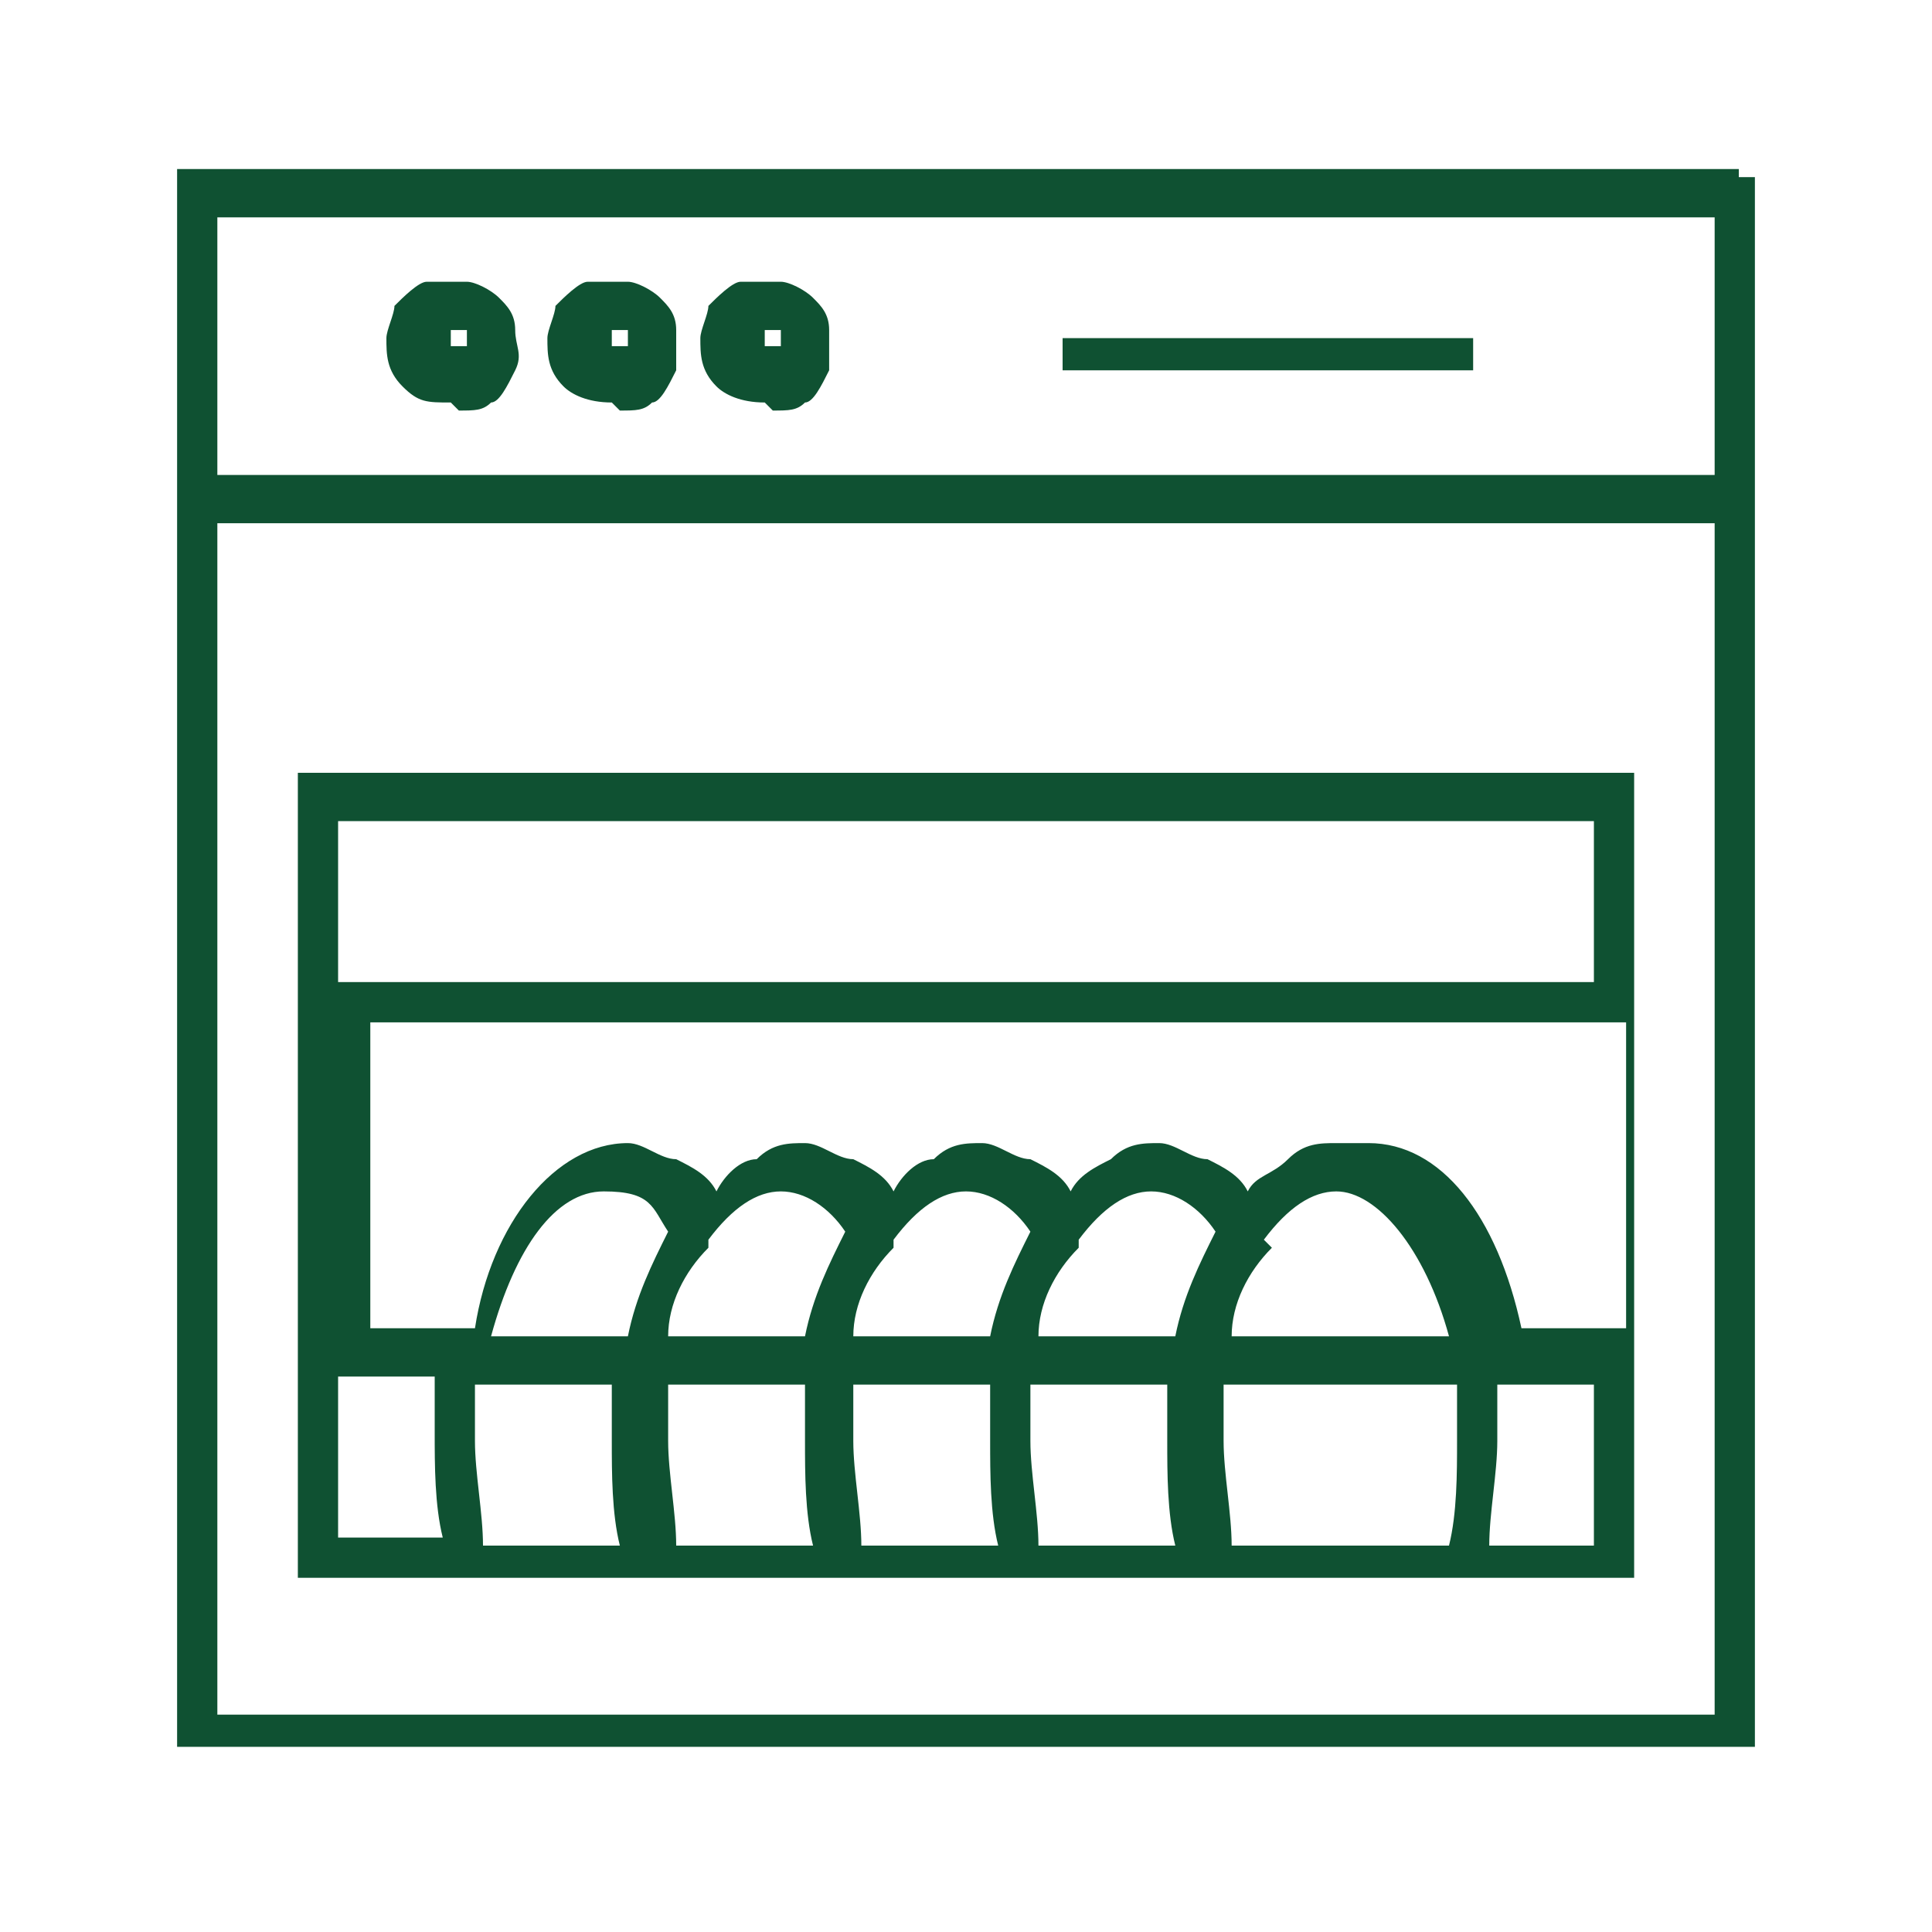 <?xml version="1.0" encoding="UTF-8"?>
<svg xmlns="http://www.w3.org/2000/svg" version="1.1" viewBox="0 0 24 24">
  <defs>
    <style>
      .cls-1 {
        fill: #0f5132;
      }
    </style>
  </defs>
  <!-- Generator: Adobe Illustrator 28.7.1, SVG Export Plug-In . SVG Version: 1.2.0 Build 142)  -->
  <g>
    <g id="Layer_1">
      <g>
        <path class="cls-1" d="M21.6,2.1H2.4c0,0-.2,0-.2,0,0,0,0,.1,0,.2v19.2c0,0,0,.2,0,.2,0,0,.1,0,.2,0h19.2c0,0,.2,0,.2,0,0,0,0-.1,0-.2V2.4c0,0,0-.2,0-.2,0,0-.1,0-.2,0h0ZM21.3,2.7v3.2H2.7v-3.2h18.6ZM2.7,21.3V6.5h18.6v14.8H2.7Z"/>
        <path class="cls-1" d="M20.1,9.6H3.9c0,0-.2,0-.2,0,0,0,0,.1,0,.2v9.6c0,0,0,.2,0,.2,0,0,.1,0,.2,0h16.2c0,0,.2,0,.2,0s0-.1,0-.2v-9.6c0,0,0-.2,0-.2,0,0-.1,0-.2,0h0ZM7.8,16.6h-1.7c.3-1.1.8-1.8,1.4-1.8s.6.2.8.5c-.2.4-.4.8-.5,1.3h0ZM8.8,15.4c.3-.4.6-.6.9-.6s.6.2.8.5c-.2.4-.4.8-.5,1.3h-1.7c0-.4.2-.8.5-1.1h0ZM11.1,15.4c.3-.4.6-.6.9-.6s.6.2.8.5c-.2.4-.4.8-.5,1.3h-1.7c0-.4.2-.8.5-1.1h0ZM13.4,15.4c.3-.4.6-.6.9-.6s.6.2.8.5c-.2.4-.4.8-.5,1.3h-1.7c0-.4.2-.8.5-1.1h0ZM15.7,15.4c.3-.4.6-.6.9-.6.5,0,1.1.7,1.4,1.8h-2.7c0-.4.2-.8.5-1.1h0ZM16.6,14.2c-.2,0-.4,0-.6.2s-.4.2-.5.4c-.1-.2-.3-.3-.5-.4-.2,0-.4-.2-.6-.2-.2,0-.4,0-.6.2-.2.1-.4.2-.5.4-.1-.2-.3-.3-.5-.4-.2,0-.4-.2-.6-.2-.2,0-.4,0-.6.2-.2,0-.4.2-.5.4-.1-.2-.3-.3-.5-.4-.2,0-.4-.2-.6-.2-.2,0-.4,0-.6.2-.2,0-.4.2-.5.4-.1-.2-.3-.3-.5-.4-.2,0-.4-.2-.6-.2-.9,0-1.7,1-1.9,2.3h-1.3v-3.8h15.6v3.8h-1.3c-.3-1.4-1-2.3-1.9-2.3h0ZM19.8,10.2v2H4.2v-2h15.6ZM4.2,17.1h1.2c0,.2,0,.5,0,.7,0,.4,0,.9.1,1.3h-1.3v-2ZM5.9,17.9c0-.2,0-.5,0-.7h1.7c0,.2,0,.5,0,.7,0,.4,0,.9.1,1.3h-1.7c0-.4-.1-.9-.1-1.3h0ZM8.4,19.2c0-.4-.1-.9-.1-1.3,0-.2,0-.5,0-.7h1.7c0,.2,0,.5,0,.7,0,.4,0,.9.1,1.3h-1.7ZM10.7,19.2c0-.4-.1-.9-.1-1.3,0-.2,0-.5,0-.7h1.7c0,.2,0,.5,0,.7,0,.4,0,.9.1,1.3h-1.7ZM12.9,19.2c0-.4-.1-.9-.1-1.3,0-.2,0-.5,0-.7h1.7c0,.2,0,.5,0,.7,0,.4,0,.9.1,1.3h-1.7,0ZM15.9,19.2h-.6c0-.4-.1-.9-.1-1.3,0-.2,0-.5,0-.7h2.9c0,.2,0,.5,0,.7,0,.4,0,.9-.1,1.3h-2.1ZM18.5,19.2c0-.4.1-.9.1-1.3,0-.2,0-.5,0-.7h1.2v2h-1.3Z"/>
        <path class="cls-1" d="M13.4,4.6h4.7c0,0,.2,0,.2,0,0,0,0-.1,0-.2s0-.2,0-.2c0,0-.1,0-.2,0h-4.7c0,0-.2,0-.2,0,0,0,0,.1,0,.2s0,.2,0,.2.1,0,.2,0h0Z"/>
        <path class="cls-1" d="M5.7,5.1c.2,0,.3,0,.4-.1.1,0,.2-.2.3-.4s0-.3,0-.5-.1-.3-.2-.4c-.1-.1-.3-.2-.4-.2-.2,0-.3,0-.5,0-.1,0-.3.2-.4.3,0,.1-.1.3-.1.4,0,.2,0,.4.2.6s.3.2.6.2ZM5.7,4.1s0,0,.1,0c0,0,0,0,0,0,0,0,0,0,0,.1,0,0,0,0,0,.1,0,0,0,0-.1,0,0,0,0,0-.1,0,0,0,0,0,0,0s0,0,0-.1c0,0,0-.1,0-.1s0,0,.1,0h0Z"/>
        <path class="cls-1" d="M7.7,5.1c.2,0,.3,0,.4-.1.1,0,.2-.2.3-.4,0-.1,0-.3,0-.5,0-.2-.1-.3-.2-.4-.1-.1-.3-.2-.4-.2-.2,0-.3,0-.5,0-.1,0-.3.2-.4.3,0,.1-.1.3-.1.4,0,.2,0,.4.2.6.1.1.3.2.6.2h0ZM7.7,4.1s0,0,.1,0c0,0,0,0,0,0,0,0,0,0,0,.1,0,0,0,0,0,.1,0,0,0,0-.1,0,0,0,0,0-.1,0,0,0,0,0,0,0s0,0,0-.1,0-.1,0-.1c0,0,0,0,.1,0h0Z"/>
        <path class="cls-1" d="M9.6,5.1c.2,0,.3,0,.4-.1.1,0,.2-.2.3-.4,0-.1,0-.3,0-.5s-.1-.3-.2-.4c-.1-.1-.3-.2-.4-.2-.2,0-.3,0-.5,0-.1,0-.3.2-.4.3,0,.1-.1.3-.1.4,0,.2,0,.4.2.6.1.1.3.2.6.2h0ZM9.6,4.1s0,0,.1,0c0,0,0,0,0,0s0,0,0,.1c0,0,0,0,0,.1,0,0,0,0-.1,0,0,0,0,0-.1,0,0,0,0,0,0,0,0,0,0,0,0-.1s0-.1,0-.1c0,0,0,0,.1,0h0Z"/>
      </g>
    </g>
  </g>
</svg>